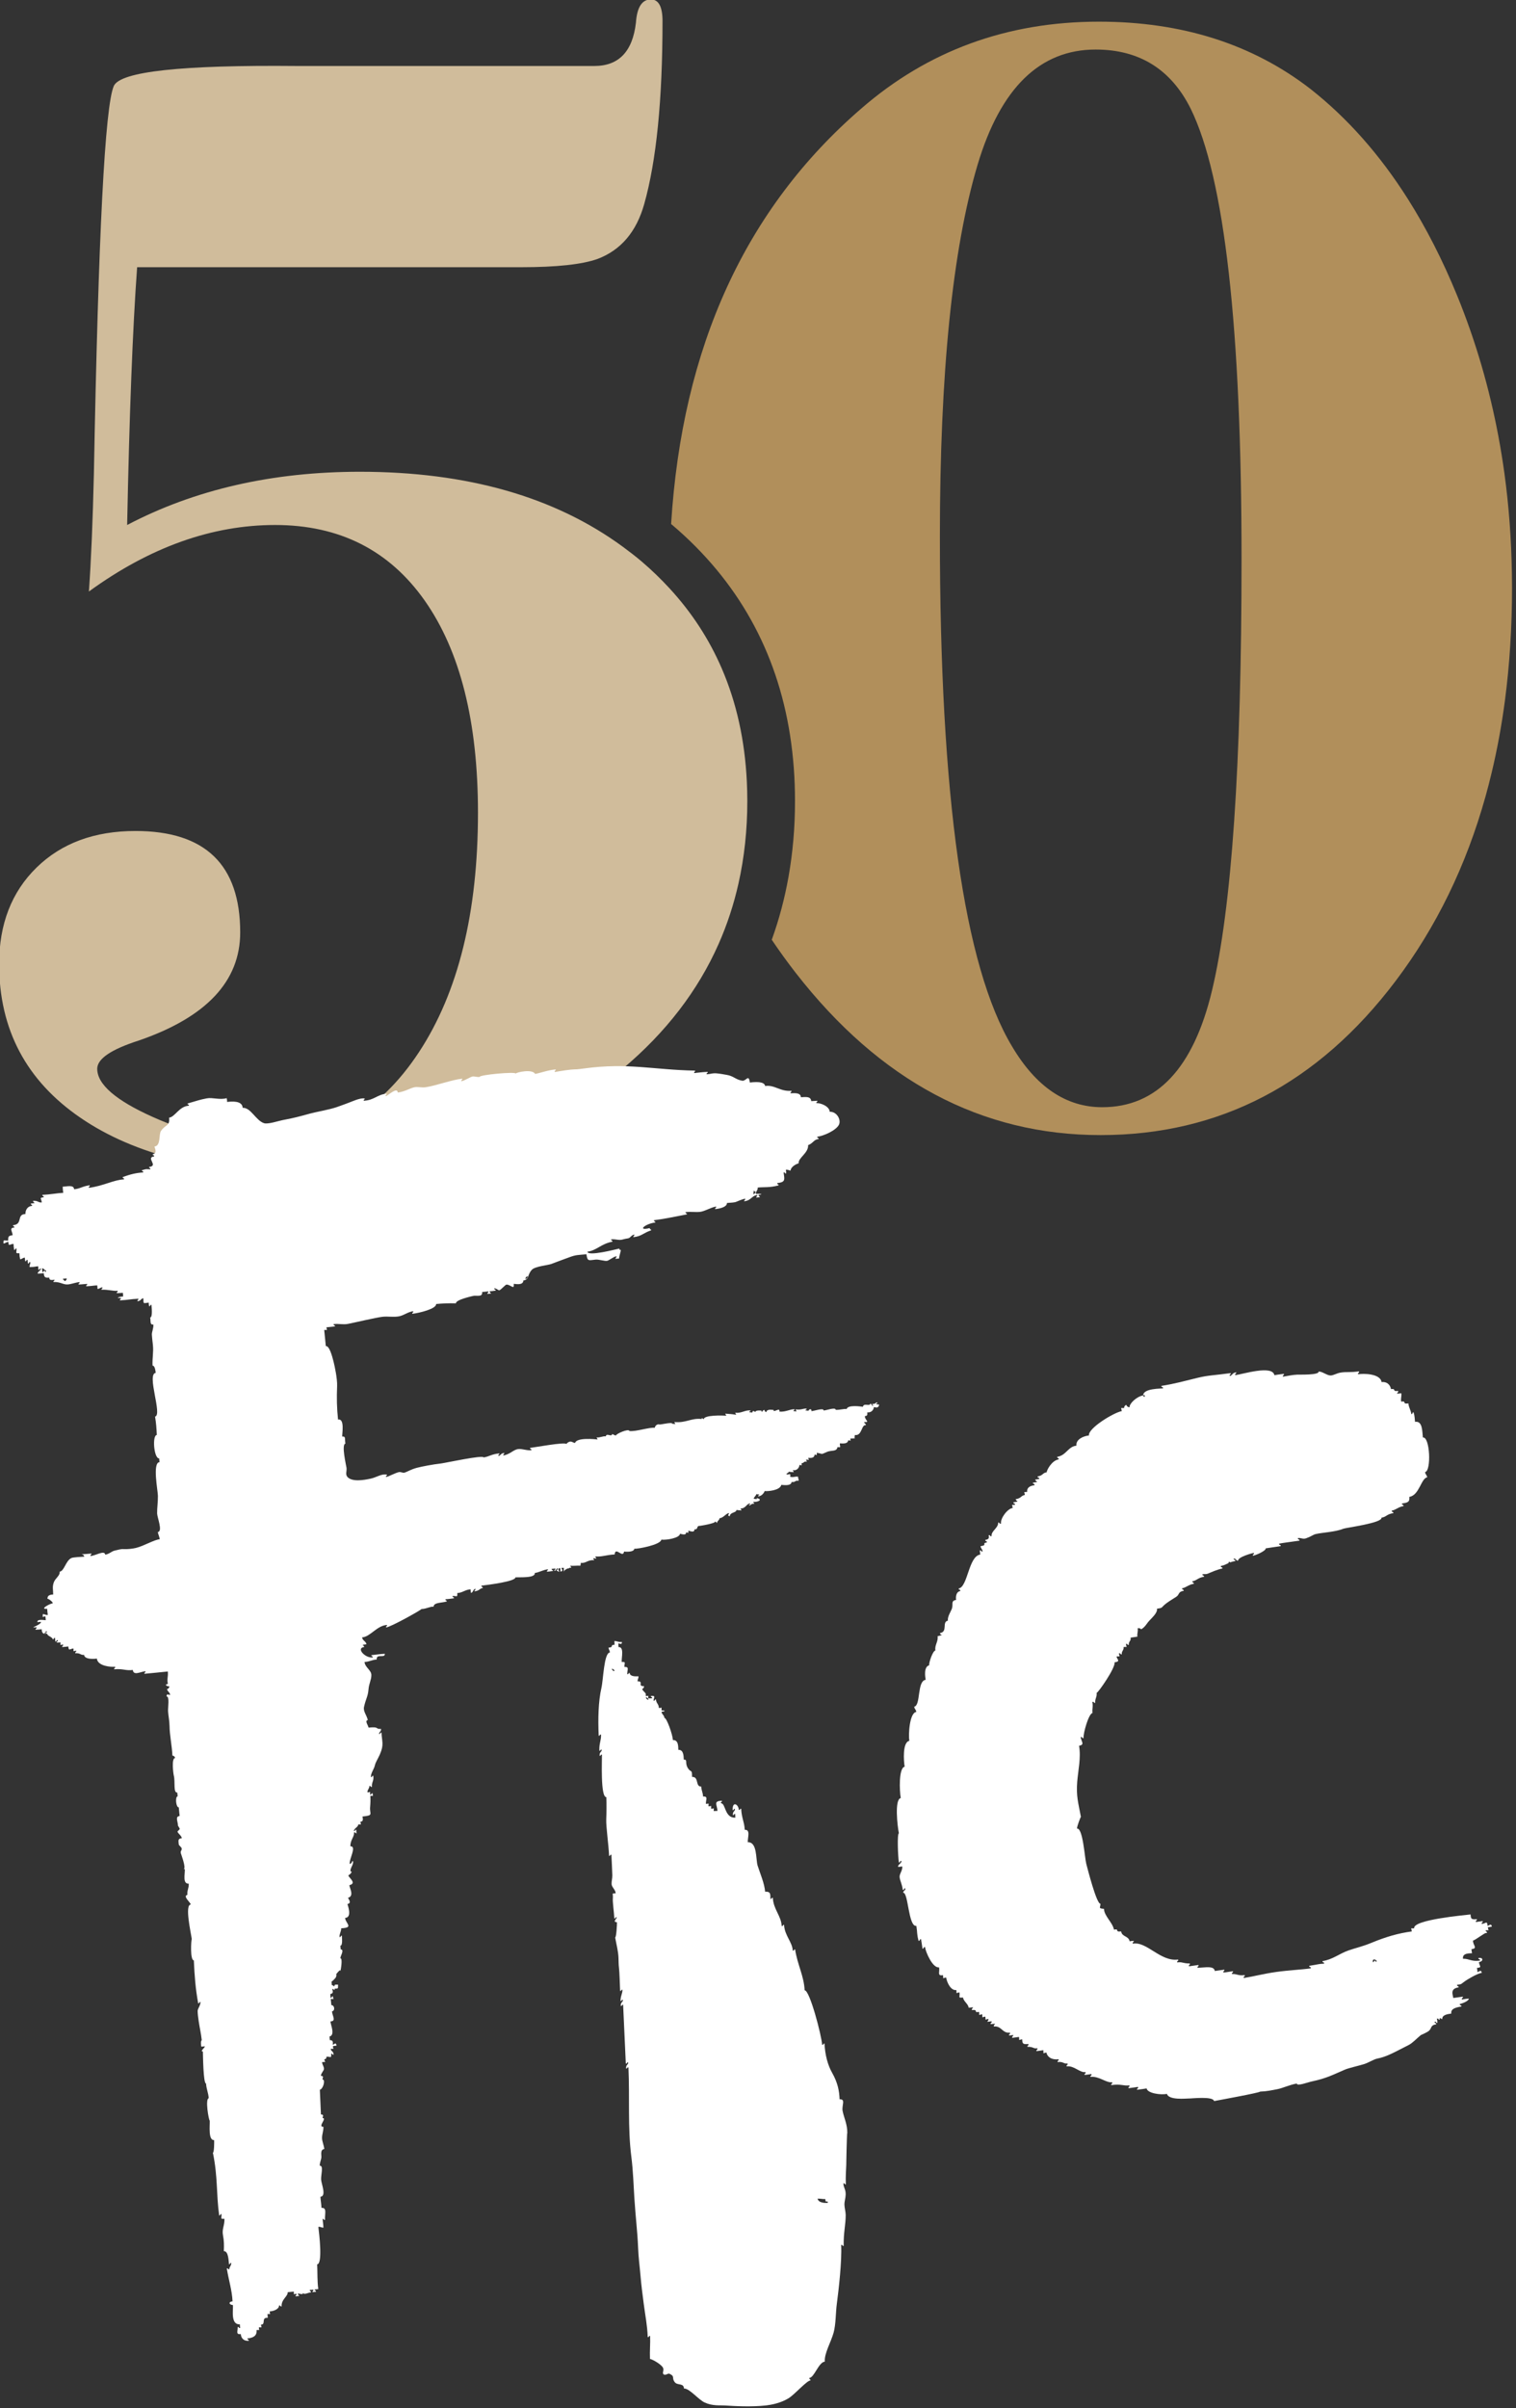 <?xml version="1.0" encoding="UTF-8" standalone="no"?>
<!DOCTYPE svg PUBLIC "-//W3C//DTD SVG 1.1//EN" "http://www.w3.org/Graphics/SVG/1.1/DTD/svg11.dtd">
<svg width="100%" height="100%" viewBox="0 0 403 640" version="1.1" xmlns="http://www.w3.org/2000/svg" xmlns:xlink="http://www.w3.org/1999/xlink" xml:space="preserve" xmlns:serif="http://www.serif.com/" style="fill-rule:evenodd;clip-rule:evenodd;stroke-linejoin:round;stroke-miterlimit:2;">
    <rect x="0" y="0" width="403" height="640" fill="#333333" stroke="none"/>
    <g transform="matrix(1,0,0,1,-21539.3,-10304.9)">
        <g transform="matrix(8.333,0,0,8.333,17212.5,7425)">
            <g transform="matrix(0.623,0,0,0.623,554.398,347.182)">
                <path d="M0,54.145C-1.847,54.145 -3.387,53.108 -4.617,51.03C-7.08,46.932 -8.311,38.231 -8.311,24.926C-8.311,16.561 -7.668,10.218 -6.38,5.895C-5.205,1.965 -3.19,0 -0.336,0C1.902,0 3.526,1.012 4.533,3.032C6.267,6.569 7.135,14.261 7.135,26.105C7.135,36.603 6.632,43.956 5.624,48.167C4.672,52.153 2.797,54.145 0,54.145M20.986,27.535C20.986,27.302 20.982,27.072 20.979,26.841C20.952,25.089 20.826,23.379 20.598,21.711C20.424,20.448 20.193,19.209 19.904,17.995C19.756,17.37 19.592,16.752 19.413,16.14C19.06,14.933 18.647,13.75 18.174,12.592C17.431,10.776 16.589,9.13 15.65,7.646C14.216,5.382 12.554,3.504 10.661,2.015C7.694,-0.279 4.084,-1.427 -0.168,-1.427C-4.869,-1.427 -8.927,0.057 -12.34,3.023C-18.268,8.141 -21.512,15.231 -22.074,24.292C-22.048,24.313 -22.022,24.332 -21.997,24.354C-21.164,25.062 -20.414,25.821 -19.746,26.626C-17.079,29.839 -15.73,33.811 -15.73,38.476C-15.73,39.819 -15.842,41.114 -16.064,42.36C-16.262,43.47 -16.547,44.542 -16.92,45.573C-16.533,46.147 -16.127,46.71 -15.698,47.262C-11.389,52.802 -6.185,55.572 -0.084,55.572C6.015,55.572 11.052,52.942 15.026,47.681C17.104,44.93 18.638,41.78 19.629,38.233C19.741,37.833 19.845,37.428 19.943,37.017C20.227,35.832 20.453,34.604 20.621,33.334C20.864,31.49 20.986,29.557 20.986,27.535" style="fill:rgb(177,143,91);fill-rule:nonzero;"/>
            </g>
        </g>
        <g transform="matrix(8.333,0,0,8.333,17212.5,7425)">
            <g transform="matrix(0.623,0,0,0.623,542.265,361.687)">
                <path d="M0,8.413C-0.65,6.904 -1.544,5.533 -2.681,4.299C-3.12,3.823 -3.591,3.365 -4.103,2.929C-4.413,2.666 -4.735,2.418 -5.063,2.177C-8.548,-0.383 -13.036,-1.668 -18.534,-1.668C-23.018,-1.668 -26.992,-0.759 -30.453,1.057C-30.34,-4.618 -30.17,-9.018 -29.942,-12.14L-10.276,-12.14C-8.46,-12.14 -7.155,-12.281 -6.359,-12.565C-5.167,-13.019 -4.373,-13.956 -3.975,-15.375C-3.352,-17.588 -3.039,-20.709 -3.039,-24.74C-3.039,-25.477 -3.238,-25.847 -3.635,-25.847C-4.09,-25.847 -4.345,-25.449 -4.401,-24.655C-4.571,-23.178 -5.282,-22.441 -6.53,-22.441L-21.769,-22.441C-27.673,-22.497 -30.793,-22.158 -31.134,-21.422C-31.589,-20.403 -31.929,-13.784 -32.156,-1.564C-32.213,0.87 -32.298,2.879 -32.411,4.462C-29.29,2.193 -26.111,1.057 -22.876,1.057C-19.585,1.057 -17.031,2.348 -15.214,4.93C-13.398,7.514 -12.489,11.132 -12.489,15.785C-12.489,20.893 -13.497,24.98 -15.511,28.045C-17.527,31.11 -20.209,32.642 -23.557,32.642C-25.374,32.642 -27.232,32.216 -29.133,31.365C-31.036,30.514 -31.985,29.692 -31.985,28.896C-31.985,28.385 -31.276,27.904 -29.857,27.449C-26.396,26.257 -24.664,24.413 -24.664,21.915C-24.664,18.453 -26.452,16.722 -30.027,16.722C-32.128,16.722 -33.816,17.347 -35.093,18.595C-36.37,19.844 -37.008,21.489 -37.008,23.532C-37.008,26.882 -35.618,29.507 -32.837,31.408C-30.057,33.308 -26.225,34.26 -21.343,34.26C-14.76,34.26 -9.339,32.472 -5.082,28.896C-2.866,27.035 -1.228,24.903 -0.166,22.504C0.27,21.518 0.609,20.487 0.851,19.41C1.151,18.073 1.303,16.666 1.303,15.189C1.303,14.849 1.294,14.515 1.278,14.184C1.176,12.077 0.749,10.153 0,8.413" style="fill:rgb(208,188,155);fill-rule:nonzero;"/>
            </g>
        </g>
        <g transform="matrix(8.333,0,0,8.333,17212.5,7425)">
            <g transform="matrix(0.623,0,0,0.623,563.122,393.572)">
                <path d="M0,23.431C-0.042,23.277 -0.064,23.438 -0.14,23.453C-0.208,23.165 0.19,23.405 0,23.431M5.952,21.629C5.915,21.437 5.797,21.587 5.732,21.593C5.698,21.3 5.656,21.472 5.432,21.493C5.415,21.356 5.496,21.476 5.481,21.348C5.256,21.376 5.272,21.374 5.133,21.395C5.111,21.252 5.196,21.38 5.18,21.248C4.837,21.292 4.882,21.163 4.859,21.007C4.595,21.042 1.887,21.275 1.972,21.717C1.743,21.739 1.828,21.666 1.849,21.877C1.145,21.973 0.53,22.152 -0.216,22.46C-0.676,22.65 -1.033,22.725 -1.381,22.846C-1.864,23.014 -2.198,23.315 -2.723,23.396C-2.707,23.528 -2.658,23.386 -2.635,23.526C-2.953,23.54 -2.908,23.563 -3.404,23.637C-3.386,23.771 -3.335,23.625 -3.318,23.766C-3.793,23.834 -4.476,23.864 -5.087,23.951C-5.759,24.047 -6.232,24.179 -6.755,24.262C-6.771,24.125 -6.683,24.238 -6.709,24.113C-7.053,24.159 -7.107,24.036 -7.358,24.059C-7.374,23.926 -7.293,24.039 -7.307,23.914C-7.574,23.948 -7.622,23.971 -7.799,23.979C-7.812,23.846 -7.734,23.96 -7.749,23.834C-8.042,23.872 -8.04,23.874 -8.238,23.902C-8.276,23.628 -8.691,23.721 -9.12,23.74C-9.139,23.605 -9.056,23.724 -9.072,23.594C-9.362,23.634 -9.364,23.635 -9.56,23.663C-9.584,23.524 -9.496,23.644 -9.513,23.518C-9.89,23.517 -9.898,23.422 -10.163,23.465C-10.176,23.327 -10.091,23.441 -10.116,23.315C-11.023,23.44 -11.719,22.371 -12.436,22.504C-12.473,22.398 -12.378,22.464 -12.389,22.359C-12.546,22.366 -12.454,22.363 -12.598,22.384C-12.651,22.095 -12.99,22.167 -13.033,21.877C-13.395,21.922 -13.089,21.721 -13.4,21.786C-13.47,21.416 -13.898,21.093 -13.914,20.72C-14.231,20.699 -14.086,20.652 -14.094,20.459C-14.294,20.468 -14.746,18.693 -14.819,18.414C-14.899,18.111 -14.99,16.575 -15.291,16.611C-15.307,16.52 -15.108,16.009 -15.094,16.007C-15.228,15.296 -15.341,14.946 -15.282,14.211C-15.234,13.618 -15.082,12.977 -15.188,12.375C-14.894,12.309 -15.053,12.196 -15.109,11.932C-14.965,11.908 -15.092,11.988 -14.958,11.982C-14.985,11.754 -14.699,10.727 -14.501,10.696C-14.526,10.454 -14.458,10.372 -14.51,10.128C-14.364,10.104 -14.497,10.184 -14.358,10.174C-14.391,9.986 -14.257,9.865 -14.289,9.666C-14.206,9.653 -13.311,8.373 -13.371,8.102C-13.042,8.051 -13.242,7.963 -13.27,7.801C-13.052,7.774 -13.115,7.857 -13.149,7.641C-13.01,7.617 -13.131,7.699 -12.999,7.693C-13.023,7.522 -12.882,7.486 -12.91,7.32C-12.69,7.293 -12.756,7.374 -12.789,7.161C-12.65,7.135 -12.771,7.215 -12.644,7.21C-12.653,7.007 -12.518,7.026 -12.55,6.838C-12.375,6.814 -12.477,6.829 -12.201,6.786C-12.224,6.608 -12.156,6.537 -12.189,6.357C-11.943,6.323 -12.106,6.512 -11.874,6.311C-11.773,6.223 -11.698,6.085 -11.603,5.983C-11.404,5.769 -11.171,5.56 -11.195,5.354C-10.856,5.309 -11.028,5.31 -10.702,5.067C-10.566,4.966 -10.336,4.827 -10.209,4.744C-10.034,4.629 -10.13,4.487 -9.825,4.438C-9.85,4.312 -9.892,4.446 -9.916,4.312C-9.716,4.28 -9.579,4.12 -9.306,4.078C-9.321,3.985 -9.384,4.042 -9.392,3.953C-9.144,3.911 -9.118,3.772 -8.787,3.719C-8.801,3.593 -8.85,3.729 -8.875,3.591C-8.694,3.568 -8.71,3.611 -8.557,3.546C-8.473,3.51 -8.079,3.333 -7.846,3.298C-7.858,3.168 -7.91,3.309 -7.933,3.17C-7.751,3.139 -7.661,3.074 -7.525,3.014C-7.529,3.001 -7.536,2.993 -7.533,2.97C-7.486,2.944 -7.464,2.956 -7.455,2.986C-7.384,2.959 -7.299,2.934 -7.184,2.916C-7.2,2.793 -7.245,2.922 -7.274,2.79C-7.152,2.768 -7.16,2.903 -7.047,2.898C-7.056,2.701 -6.289,2.503 -6.239,2.497C-6.213,2.633 -6.299,2.514 -6.287,2.644C-6.141,2.623 -5.602,2.388 -5.632,2.266C-5.425,2.232 -5.134,2.194 -4.861,2.152C-4.876,2.026 -4.923,2.159 -4.949,2.025C-4.655,1.971 -4.513,1.96 -3.898,1.871C-3.92,1.741 -3.966,1.884 -3.986,1.741C-3.798,1.718 -3.737,1.813 -3.56,1.75C-3.314,1.664 -3.203,1.568 -3.08,1.537C-2.749,1.455 -2.06,1.43 -1.658,1.262C-1.529,1.208 0.361,0.968 0.298,0.695C0.555,0.659 0.546,0.519 0.907,0.462C0.892,0.331 0.84,0.477 0.822,0.333C1.028,0.307 1.157,0.143 1.428,0.101C1.414,-0.026 1.366,0.108 1.34,-0.027C1.62,-0.073 1.756,-0.094 1.723,-0.369C2.238,-0.449 2.322,-1.321 2.64,-1.371C2.614,-1.508 2.551,-1.5 2.529,-1.638C2.859,-1.687 2.782,-3.469 2.417,-3.409C2.382,-3.696 2.412,-4.276 2.016,-4.21C1.988,-4.44 2.007,-4.471 1.94,-4.7C1.824,-4.679 1.946,-4.631 1.827,-4.602C1.798,-4.829 1.696,-4.931 1.675,-5.153C1.321,-5.106 1.611,-5.296 1.307,-5.245C1.277,-5.424 1.333,-5.496 1.315,-5.673C0.926,-5.624 1.166,-5.657 1.154,-5.794C0.809,-5.748 1.08,-5.926 0.785,-5.887C0.741,-6.132 0.551,-6.277 0.302,-6.247C0.239,-6.686 -0.64,-6.693 -0.9,-6.644C-0.919,-6.781 -0.834,-6.666 -0.852,-6.794C-1.311,-6.731 -1.473,-6.779 -1.774,-6.735C-2.014,-6.701 -2.156,-6.579 -2.322,-6.585C-2.508,-6.591 -2.747,-6.801 -2.92,-6.783C-2.892,-6.597 -3.896,-6.632 -4.009,-6.627C-4.301,-6.613 -4.438,-6.569 -4.746,-6.521C-4.772,-6.656 -4.686,-6.541 -4.698,-6.669C-4.974,-6.631 -5.041,-6.626 -5.186,-6.599C-5.287,-7.13 -6.786,-6.654 -7.191,-6.599C-7.215,-6.735 -7.131,-6.618 -7.143,-6.747C-7.359,-6.716 -7.336,-6.576 -7.473,-6.558C-7.491,-6.693 -7.409,-6.579 -7.423,-6.706C-8.246,-6.591 -8.553,-6.6 -9.104,-6.467C-9.768,-6.307 -10.27,-6.161 -10.973,-6.051C-10.959,-5.923 -10.909,-6.061 -10.885,-5.924C-10.98,-5.907 -11.903,-5.932 -11.904,-5.565C-11.83,-5.6 -11.807,-5.571 -11.835,-5.478C-11.837,-5.529 -11.881,-5.451 -11.904,-5.563C-12.235,-5.512 -12.619,-5.144 -12.602,-4.958C-12.671,-4.95 -12.751,-5.009 -12.766,-5.078C-12.831,-5.064 -12.892,-4.983 -12.878,-4.917C-13.109,-4.907 -13.024,-4.96 -13.002,-4.76C-13.416,-4.685 -14.741,-3.876 -14.681,-3.514C-14.986,-3.481 -15.361,-3.301 -15.323,-2.991C-15.761,-2.943 -15.836,-2.494 -16.31,-2.418C-16.295,-2.302 -16.226,-2.406 -16.228,-2.29C-16.599,-2.231 -16.856,-1.709 -16.844,-1.627C-17.062,-1.604 -17.02,-1.461 -17.314,-1.415C-17.289,-1.285 -17.241,-1.427 -17.225,-1.287C-17.294,-1.276 -17.362,-1.265 -17.431,-1.255C-17.415,-1.12 -17.157,-1.155 -17.554,-1.094C-17.526,-0.962 -17.488,-1.11 -17.464,-0.966C-17.712,-0.938 -17.871,-0.831 -17.846,-0.624C-18.077,-0.595 -17.976,-0.667 -17.967,-0.464C-18.169,-0.436 -18.134,-0.298 -18.434,-0.251C-18.41,-0.119 -18.175,-0.15 -18.552,-0.091C-18.536,0.038 -18.486,-0.104 -18.464,0.037C-18.686,0.063 -18.616,-0.016 -18.585,0.198C-18.856,0.232 -19.227,0.733 -19.184,1C-19.312,1.016 -19.215,0.954 -19.33,0.941C-19.317,1.236 -19.7,1.369 -19.666,1.641C-19.808,1.663 -19.68,1.579 -19.816,1.592C-19.793,1.731 -19.792,1.803 -19.993,1.834C-19.977,1.962 -19.928,1.824 -19.904,1.961C-20.22,2.016 -19.829,2.092 -20.232,2.155C-20.217,2.281 -20.142,2.292 -20.126,2.424C-20.267,2.441 -20.142,2.349 -20.273,2.378C-20.258,2.499 -20.258,2.466 -20.247,2.585C-20.847,2.659 -20.884,4.248 -21.353,4.32C-21.335,4.449 -21.287,4.31 -21.265,4.448C-21.51,4.491 -21.503,4.803 -21.484,4.905C-21.777,4.959 -21.615,5.124 -21.704,5.366C-21.751,5.493 -21.941,5.782 -21.902,5.967C-22.228,6.031 -21.891,6.538 -22.311,6.603C-22.293,6.758 -22.038,6.661 -22.433,6.765C-22.387,7.031 -22.594,7.224 -22.543,7.492C-22.685,7.516 -22.887,8.138 -22.862,8.251C-23.155,8.331 -23.066,8.866 -23.042,8.996C-23.493,9.052 -23.285,10.314 -23.63,10.372C-23.609,10.51 -23.546,10.499 -23.521,10.64C-23.871,10.682 -23.932,11.802 -23.88,12.122C-24.239,12.184 -24.167,13.177 -24.118,13.444C-24.43,13.503 -24.384,14.697 -24.317,15.048C-24.65,15.11 -24.485,16.514 -24.414,16.853C-24.507,16.866 -24.464,18.001 -24.415,18.347C-24.282,18.341 -24.428,18.283 -24.287,18.264C-24.26,18.393 -24.469,18.442 -24.455,18.572C-24.302,18.565 -24.386,18.567 -24.246,18.548C-24.207,18.739 -24.4,18.938 -24.376,19.104C-24.342,19.337 -24.266,19.401 -24.211,19.757C-24.079,19.738 -24.222,19.688 -24.085,19.67C-24.06,19.792 -24.204,19.784 -24.192,19.897C-23.929,19.871 -23.931,21.653 -23.52,21.593C-23.457,21.967 -23.508,21.974 -23.405,22.361C-23.283,22.345 -23.412,22.3 -23.28,22.272C-23.244,22.461 -23.25,22.479 -23.205,22.762C-23.084,22.746 -23.212,22.701 -23.078,22.672C-23.042,22.939 -22.681,23.77 -22.357,23.715C-22.31,23.952 -22.47,24.171 -22.155,24.115C-22.122,24.327 -22.214,24.275 -21.995,24.235C-21.954,24.497 -21.748,24.923 -21.472,24.876C-21.438,25.086 -21.534,25.038 -21.313,24.995C-21.268,25.23 -21.417,25.292 -21.132,25.258C-21.094,25.474 -20.872,25.572 -20.837,25.785C-20.444,25.732 -20.696,25.771 -20.678,25.905C-20.314,25.857 -20.62,26.063 -20.31,25.995C-20.273,26.211 -20.376,26.152 -20.147,26.118C-20.12,26.333 -20.203,26.269 -19.99,26.238C-19.946,26.443 -20.051,26.399 -19.828,26.356C-19.806,26.497 -20.052,26.53 -19.667,26.477C-19.646,26.62 -19.729,26.494 -19.716,26.624C-19.324,26.576 -19.569,26.608 -19.555,26.745C-19.152,26.693 -19.124,27.109 -18.724,27.058C-18.704,27.198 -18.792,27.075 -18.772,27.205C-18.378,27.154 -18.628,27.189 -18.613,27.326C-18.392,27.296 -18.398,27.297 -18.264,27.278C-18.228,27.487 -18.325,27.44 -18.104,27.396C-18.077,27.551 -18.13,27.683 -17.784,27.638C-17.757,27.774 -17.837,27.657 -17.831,27.783C-17.517,27.776 -17.529,27.895 -17.322,27.856C-17.3,27.997 -17.389,27.876 -17.368,28.005C-17.139,27.974 -17.164,27.981 -17.019,27.957C-16.991,28.17 -17.077,28.115 -16.861,28.076C-16.823,28.285 -16.61,28.465 -16.24,28.418C-16.212,28.552 -16.299,28.438 -16.287,28.565C-15.993,28.526 -15.975,28.67 -15.778,28.636C-15.756,28.776 -15.842,28.655 -15.825,28.785C-15.438,28.733 -15.146,29.127 -14.854,29.076C-14.835,29.218 -14.921,29.093 -14.903,29.224C-14.667,29.194 -14.703,29.203 -14.555,29.175C-14.531,29.319 -14.617,29.191 -14.602,29.325C-14.17,29.267 -13.787,29.649 -13.493,29.595C-13.467,29.736 -13.554,29.613 -13.54,29.745C-13.025,29.672 -12.931,29.796 -12.611,29.757C-12.585,29.891 -12.664,29.775 -12.658,29.903C-12.384,29.865 -12.314,29.86 -12.171,29.835C-12.142,29.969 -12.224,29.856 -12.218,29.983C-11.915,29.943 -11.936,29.948 -11.729,29.914C-11.689,30.161 -11.012,30.261 -10.689,30.193C-10.595,30.529 -9.693,30.426 -9.585,30.43C-9.423,30.434 -8.329,30.301 -8.275,30.561C-8.019,30.515 -5.91,30.128 -5.918,30.077C-5.54,30.06 -5.354,30.013 -5.04,29.954C-4.766,29.903 -4.404,29.726 -4.041,29.664C-4.023,29.814 -3.499,29.604 -3.248,29.551C-2.508,29.395 -2.182,29.211 -1.569,28.949C-1.399,28.876 -0.893,28.759 -0.606,28.673C-0.383,28.607 -0.091,28.421 0.068,28.39C0.581,28.29 0.965,28.057 1.684,27.695C1.89,27.591 2.078,27.376 2.324,27.174C2.298,27.195 2.629,27.046 2.721,26.97C2.891,26.832 2.782,26.68 3.102,26.63C3.087,26.496 3.034,26.642 3.016,26.501C3.142,26.487 3.046,26.548 3.16,26.56C3.16,26.383 3.159,26.496 3.135,26.341C3.276,26.323 3.153,26.398 3.279,26.393C3.271,26.225 3.332,26.367 3.41,26.363C3.4,26.141 3.691,26.11 3.872,26.082C3.842,25.855 4.042,25.776 4.395,25.719C4.368,25.592 4.323,25.731 4.306,25.591C4.401,25.579 4.764,25.448 4.772,25.317C4.584,25.326 4.59,25.337 4.415,25.364C4.397,25.227 4.479,25.342 4.464,25.215C4.193,25.253 4.117,25.262 3.974,25.284C3.953,25.11 3.792,24.811 4.251,24.738C4.233,24.606 4.183,24.75 4.164,24.611C4.454,24.567 4.322,24.595 4.6,24.405C4.679,24.35 5.189,24.032 5.435,23.996C5.397,23.801 5.285,23.95 5.214,23.96C5.206,23.802 5.206,23.891 5.184,23.748C5.47,23.707 5.318,23.682 5.285,23.446C5.531,23.418 5.515,23.179 5.257,23.243C5.284,23.368 5.328,23.229 5.346,23.369C4.899,23.437 4.783,23.263 4.473,23.277C4.42,22.963 4.855,23.005 4.935,22.993C4.916,22.906 4.914,22.878 4.905,22.785C5.254,22.744 4.973,22.586 4.985,22.344C5.092,22.332 5.643,21.899 5.646,21.966C5.794,21.924 5.634,21.903 5.624,21.822C5.844,21.795 5.775,21.878 5.743,21.663C5.885,21.641 5.812,21.661 5.952,21.629" style="fill:white;fill-rule:nonzero;"/>
            </g>
        </g>
        <g transform="matrix(8.333,0,0,8.333,17212.5,7425)">
            <g transform="matrix(0.623,0,0,0.623,545.319,404.584)">
                <path d="M0,17.882C0.155,17.875 0.228,17.91 0.395,17.902C0.406,18.165 0.52,17.918 0.527,18.093C0.418,18.11 0.048,18.114 0,17.882M-8.793,-7.782C-8.726,-7.785 -8.663,-7.727 -8.659,-7.66C-8.726,-7.66 -8.79,-7.716 -8.793,-7.782M-10.462,-9.122C-10.48,-9.232 -10.526,-9.127 -10.532,-9.244C-10.468,-9.247 -10.324,-9.128 -10.462,-9.122M1.282,13.399C1.223,13.11 1.457,12.779 1.127,12.794C1.108,12.354 1.032,11.946 0.74,11.431C0.521,11.044 0.379,10.514 0.354,9.942C0.244,9.947 0.348,10.002 0.232,10.007C0.212,9.569 -0.4,7.203 -0.664,7.215C-0.697,6.482 -1.032,5.908 -1.152,5.122C-1.258,5.127 -1.155,5.181 -1.271,5.186C-1.291,4.744 -1.692,4.412 -1.717,3.865C-1.832,3.87 -1.719,3.922 -1.839,3.927C-1.862,3.402 -2.266,3.071 -2.292,2.478C-2.413,2.483 -2.29,2.532 -2.415,2.537C-2.425,2.315 -2.38,2.152 -2.69,2.166C-2.707,1.773 -2.966,1.175 -3.071,0.833C-3.172,0.5 -3.08,-0.387 -3.575,-0.365C-3.586,-0.611 -3.422,-1.016 -3.731,-1.002C-3.749,-1.401 -3.891,-1.599 -3.913,-2.08C-4.026,-2.075 -3.916,-2.024 -4.034,-2.019C-4.047,-2.31 -4.371,-2.494 -4.349,-2.005C-4.245,-2.015 -4.349,-2.066 -4.232,-2.071C-4.225,-1.927 -4.349,-1.976 -4.339,-1.75C-4.234,-1.754 -4.336,-1.81 -4.221,-1.815C-4.216,-1.705 -4.217,-1.73 -4.213,-1.623C-4.771,-1.598 -4.702,-2.372 -4.95,-2.361C-4.955,-2.49 -4.894,-2.368 -4.9,-2.491C-5.361,-2.471 -5.141,-2.283 -5.127,-1.969C-5.236,-1.964 -5.212,-1.966 -5.322,-1.962C-5.321,-2.162 -5.265,-2.081 -5.453,-2.082C-5.462,-2.277 -5.394,-2.212 -5.586,-2.203C-5.594,-2.394 -5.528,-2.337 -5.718,-2.329C-5.728,-2.55 -5.59,-2.719 -5.865,-2.707C-5.874,-2.915 -5.95,-3.009 -5.959,-3.216C-6.274,-3.202 -6.06,-3.726 -6.428,-3.709C-6.426,-4.128 -6.483,-3.911 -6.638,-4.152C-6.817,-4.432 -6.632,-4.603 -6.852,-4.593C-6.862,-4.82 -6.872,-5.106 -7.13,-5.094C-7.138,-5.266 -7.122,-5.607 -7.409,-5.595C-7.421,-5.865 -7.725,-6.738 -7.845,-6.732C-7.852,-6.876 -7.983,-6.906 -7.989,-7.047C-7.787,-7.056 -7.779,-7.124 -7.991,-7.114C-8,-7.303 -7.933,-7.245 -8.127,-7.236C-8.137,-7.458 -8.25,-7.444 -8.281,-7.679C-8.39,-7.661 -8.283,-7.615 -8.401,-7.609C-8.407,-7.745 -8.249,-7.883 -8.538,-7.854C-8.528,-7.744 -8.478,-7.855 -8.472,-7.736C-8.569,-7.731 -8.573,-7.726 -8.662,-7.728C-8.714,-7.898 -8.573,-7.858 -8.797,-7.848C-8.805,-8.016 -8.77,-7.946 -8.91,-8.098C-9.075,-8.278 -8.882,-8.167 -8.89,-8.357C-9.248,-8.341 -8.879,-8.615 -9.216,-8.6C-9.221,-8.723 -9.167,-8.735 -9.172,-8.859C-9.335,-8.852 -9.606,-8.843 -9.627,-9.035C-9.732,-9.013 -9.635,-8.97 -9.747,-8.965C-9.757,-9.192 -9.62,-9.351 -9.893,-9.339C-9.903,-9.549 -9.785,-9.603 -10.031,-9.592C-10.043,-9.849 -9.896,-10.369 -10.195,-10.356C-10.2,-10.466 -10.198,-10.437 -10.203,-10.545C-10.141,-10.548 -10.014,-10.442 -10.022,-10.617C-10.265,-10.606 -10.243,-10.669 -10.405,-10.662C-10.397,-10.569 -10.401,-10.573 -10.397,-10.475C-10.667,-10.462 -10.405,-10.342 -10.704,-10.329C-10.699,-10.21 -10.641,-10.201 -10.636,-10.078C-10.941,-10.064 -10.971,-8.692 -11.07,-8.263C-11.231,-7.559 -11.247,-6.668 -11.209,-5.816C-11.099,-5.821 -11.21,-5.874 -11.089,-5.879C-11.075,-5.566 -11.193,-5.446 -11.175,-5.047C-11.067,-5.052 -11.172,-5.103 -11.055,-5.109C-11.049,-4.964 -11.174,-5.015 -11.163,-4.788C-11.055,-4.793 -11.162,-4.847 -11.043,-4.852C-11.034,-4.639 -11.129,-2.66 -10.819,-2.674C-10.803,-2.328 -10.809,-1.895 -10.823,-1.524C-10.836,-1.161 -10.703,-0.257 -10.677,0.334C-10.566,0.334 -10.68,0.276 -10.559,0.271C-10.545,0.588 -10.519,1.004 -10.511,1.329C-10.507,1.481 -10.556,1.631 -10.548,1.78C-10.539,1.942 -10.348,2.063 -10.34,2.25C-10.577,2.261 -10.46,2.231 -10.485,2.519C-10.501,2.693 -10.422,3.232 -10.409,3.537C-10.291,3.531 -10.408,3.478 -10.285,3.473C-10.281,3.559 -10.521,3.716 -10.274,3.73C-10.269,3.833 -10.304,4.502 -10.366,4.51C-10.297,4.901 -10.212,5.181 -10.195,5.554C-10.187,5.732 -10.193,5.884 -10.17,6.067C-10.141,6.304 -10.129,6.868 -10.112,7.249C-10.002,7.244 -10.113,7.192 -9.993,7.186C-9.984,7.375 -10.101,7.524 -10.09,7.764C-9.978,7.758 -10.091,7.706 -9.97,7.701C-9.964,7.843 -10.089,7.796 -10.079,8.018C-9.966,8.013 -10.079,7.961 -9.958,7.956C-9.898,9.288 -9.88,9.661 -9.821,10.967C-9.705,10.962 -9.819,10.909 -9.698,10.904C-9.692,11.046 -9.816,10.998 -9.806,11.221C-9.697,11.216 -9.804,11.165 -9.686,11.16C-9.616,12.73 -9.727,14.242 -9.539,15.723C-9.443,16.48 -9.426,17.182 -9.384,17.834C-9.318,18.852 -9.225,19.572 -9.192,20.373C-9.168,20.955 -9.116,21.273 -9.069,21.819C-9.022,22.373 -8.972,22.715 -8.903,23.264C-8.816,23.942 -8.727,24.306 -8.698,24.971C-8.582,24.966 -8.701,24.914 -8.576,24.908C-8.56,25.267 -8.6,25.7 -8.583,26.089C-8.506,26.086 -8.046,26.328 -7.924,26.523C-7.85,26.641 -7.953,26.787 -7.906,26.85C-7.813,26.977 -7.668,26.807 -7.59,26.843C-7.273,26.988 -7.497,27.052 -7.306,27.285C-7.169,27.45 -6.855,27.309 -6.842,27.601C-6.559,27.589 -6.11,28.167 -5.781,28.318C-5.376,28.503 -5.006,28.452 -4.746,28.469C-4.209,28.503 -3.385,28.551 -2.627,28.465C-2.389,28.438 -1.885,28.35 -1.477,28.093C-1.168,27.899 -0.553,27.194 -0.364,27.186C-0.37,27.061 -0.426,27.189 -0.425,27.059C-0.172,27.048 0.056,26.245 0.37,26.224C0.332,25.818 0.687,25.219 0.818,24.747C0.938,24.317 0.925,23.722 0.981,23.295C1.085,22.5 1.246,21.092 1.208,20.249C1.329,20.243 1.22,20.306 1.335,20.301C1.324,19.609 1.44,19.213 1.439,18.717C1.438,18.557 1.376,18.336 1.374,18.191C1.371,18.011 1.433,17.863 1.438,17.668C1.445,17.399 1.331,17.341 1.32,17.097C1.443,17.092 1.331,17.155 1.447,17.149C1.429,16.739 1.455,16.529 1.469,16.126C1.466,16.202 1.495,14.514 1.52,14.509C1.525,14.074 1.353,13.75 1.282,13.399" style="fill:white;fill-rule:nonzero;"/>
            </g>
        </g>
        <g transform="matrix(8.333,0,0,8.333,17212.5,7425)">
            <g transform="matrix(0.623,0,0,0.623,521.294,413.305)">
                <path d="M0,-43.093C-0.02,-43.197 -0.061,-43.095 -0.078,-43.21C0.022,-43.22 0.021,-43.221 0.114,-43.226C0.117,-43.159 0.065,-43.096 0,-43.093M-1.015,-43.621C-1.118,-43.616 -1.012,-43.563 -1.129,-43.551C-1.141,-43.665 -1.136,-43.628 -1.149,-43.74C-1.04,-43.755 -1.049,-43.637 -0.945,-43.632C-0.936,-43.544 -0.995,-43.538 -1.015,-43.621M23.719,-43.335C23.722,-43.267 23.671,-43.204 23.603,-43.197C23.596,-43.263 23.651,-43.332 23.719,-43.335M35.333,-47.675C35.467,-47.681 35.333,-47.545 35.278,-47.538C35.272,-47.586 35.299,-47.825 35.333,-47.675M41.622,-36.879C41.508,-36.886 41.555,-36.784 41.365,-36.803C41.361,-36.729 41.413,-36.776 41.4,-36.698C41.322,-36.711 41.339,-36.807 41.267,-36.814C41.225,-36.658 40.92,-36.872 40.884,-36.654C40.764,-36.674 40.111,-36.765 40.05,-36.541C39.922,-36.563 39.667,-36.482 39.487,-36.501C39.486,-36.657 38.977,-36.455 38.867,-36.467C38.893,-36.623 38.331,-36.424 38.247,-36.433C38.269,-36.561 38.136,-36.558 38.094,-36.451C38.025,-36.463 38.017,-36.458 37.945,-36.47C37.957,-36.575 38.002,-36.452 38.002,-36.562C37.795,-36.577 37.775,-36.486 37.443,-36.52C37.436,-36.448 37.488,-36.493 37.476,-36.417C37.405,-36.429 37.402,-36.423 37.327,-36.436C37.336,-36.542 37.38,-36.419 37.385,-36.528C37.157,-36.544 36.941,-36.38 36.605,-36.409C36.663,-36.663 36.281,-36.316 36.31,-36.491C36.309,-36.49 36.309,-36.491 36.31,-36.494C36.209,-36.497 35.965,-36.551 35.937,-36.382C35.886,-36.388 35.844,-36.445 35.844,-36.493C35.796,-36.495 35.747,-36.46 35.734,-36.404C35.668,-36.415 35.683,-36.415 35.69,-36.461C35.656,-36.461 35.393,-36.493 35.376,-36.393C35.318,-36.403 35.256,-36.512 35.217,-36.36C35.146,-36.372 35.141,-36.366 35.067,-36.379C35.078,-36.483 35.124,-36.361 35.124,-36.471C34.845,-36.493 34.671,-36.317 34.349,-36.35C34.343,-36.273 34.397,-36.328 34.384,-36.247C34.132,-36.289 34.15,-36.277 33.842,-36.303C33.842,-36.301 33.842,-36.301 33.841,-36.301C33.831,-36.213 33.886,-36.296 33.881,-36.2C33.669,-36.215 32.754,-36.237 32.732,-36.02C32.681,-36.024 32.634,-36.142 32.632,-36.03C32.083,-36.09 31.839,-35.818 31.233,-35.875C31.228,-35.803 31.276,-35.849 31.272,-35.771C31.206,-35.778 31.189,-35.781 31.119,-35.787C31.131,-35.898 30.446,-35.708 30.446,-35.757C30.305,-35.769 30.233,-35.646 30.226,-35.58C29.921,-35.611 29.28,-35.378 28.93,-35.415C28.89,-35.557 28.245,-35.273 28.236,-35.185C28.145,-35.194 28.122,-35.244 28.044,-35.257C28.005,-35.085 27.759,-35.337 27.716,-35.141C27.561,-35.166 27.436,-35.069 27.254,-35.086C27.246,-35.012 27.298,-35.062 27.292,-34.983C27.2,-34.991 26.222,-35.102 26.142,-34.802C26.002,-34.818 25.94,-34.961 25.736,-34.797C25.724,-34.787 25.718,-34.764 25.708,-34.749C25.599,-34.864 24.109,-34.578 23.838,-34.553C23.85,-34.441 23.897,-34.553 23.913,-34.434C23.664,-34.404 23.454,-34.514 23.236,-34.491C22.99,-34.464 22.83,-34.228 22.472,-34.161C22.458,-34.283 22.523,-34.181 22.518,-34.294C22.326,-34.274 22.344,-34.154 22.22,-34.138C22.203,-34.263 22.272,-34.153 22.267,-34.269C21.85,-34.228 21.776,-34.114 21.461,-34.062C21.455,-34.206 19.442,-33.768 19.267,-33.751C18.891,-33.713 18.267,-33.591 18.046,-33.532C17.728,-33.448 17.553,-33.323 17.397,-33.28C17.336,-33.264 17.223,-33.322 17.147,-33.314C16.98,-33.296 16.592,-33.074 16.465,-33.06C16.453,-33.174 16.517,-33.084 16.513,-33.18C16.251,-33.243 15.986,-33.047 15.698,-32.982C15.285,-32.889 14.73,-32.81 14.493,-33.058C14.367,-33.191 14.464,-33.365 14.441,-33.53C14.424,-33.657 14.169,-34.73 14.385,-34.771C14.339,-35 14.422,-35.154 14.221,-35.131C14.208,-35.271 14.363,-36.069 14.007,-36C13.944,-36.613 13.935,-37.094 13.96,-37.726C13.973,-38.077 13.846,-38.698 13.774,-38.982C13.701,-39.267 13.559,-39.788 13.381,-39.762C13.347,-40.089 13.327,-40.347 13.299,-40.587C13.487,-40.605 13.441,-40.528 13.411,-40.723C13.595,-40.743 13.484,-40.731 13.853,-40.771C13.839,-40.879 13.797,-40.771 13.777,-40.888C14.059,-40.919 14.256,-40.851 14.509,-40.898C14.797,-40.952 15.95,-41.225 16.29,-41.264C16.553,-41.294 16.844,-41.234 17.123,-41.285C17.382,-41.332 17.574,-41.51 17.855,-41.549C17.868,-41.426 17.803,-41.531 17.808,-41.416C18.161,-41.453 19.054,-41.672 19.029,-41.916C19.342,-41.946 19.661,-41.961 20.042,-41.951C20.034,-42.136 20.843,-42.308 20.897,-42.325C21.08,-42.383 21.419,-42.236 21.387,-42.531C21.534,-42.548 21.559,-42.545 21.704,-42.564C21.717,-42.447 21.652,-42.543 21.657,-42.433C21.988,-42.465 21.778,-42.444 21.767,-42.568C21.95,-42.576 21.803,-42.571 22.079,-42.603C22.068,-42.708 22.024,-42.604 22.004,-42.718C22.121,-42.734 22.213,-42.596 22.276,-42.622C22.358,-42.656 22.577,-42.905 22.628,-42.909C22.834,-42.926 23.046,-42.606 23.003,-42.947C23.079,-42.955 23.486,-42.847 23.498,-43.122C23.803,-43.158 23.687,-43.416 23.94,-43.677C24.104,-43.846 24.761,-43.902 24.929,-43.967C25.266,-44.097 25.5,-44.18 25.851,-44.31C26.198,-44.439 26.278,-44.422 26.727,-44.463C26.778,-44.085 26.836,-44.154 27.202,-44.19C27.366,-44.206 27.681,-44.1 27.786,-44.127C27.902,-44.156 28.118,-44.345 28.265,-44.361C28.28,-44.239 28.213,-44.345 28.219,-44.23C28.279,-44.236 28.34,-44.243 28.4,-44.248C28.395,-44.371 28.493,-44.592 28.484,-44.692C28.427,-44.676 28.403,-44.697 28.413,-44.757C28.285,-44.73 26.809,-44.339 26.775,-44.594C27.271,-44.665 27.463,-44.995 28.059,-45.109C28.054,-45.218 28.004,-45.103 27.988,-45.224C28.235,-45.259 28.371,-45.155 28.597,-45.223C28.696,-45.253 28.777,-45.262 28.874,-45.282C28.97,-45.301 29.034,-45.448 29.175,-45.472C29.188,-45.35 29.124,-45.453 29.129,-45.339C29.566,-45.385 29.608,-45.544 30.039,-45.689C30.034,-45.795 29.981,-45.684 29.969,-45.804C29.294,-45.643 29.735,-46.029 30.253,-46.089C30.248,-46.2 30.198,-46.085 30.184,-46.206C30.638,-46.259 31.312,-46.397 31.873,-46.506C31.86,-46.611 31.818,-46.506 31.797,-46.621C32.072,-46.653 32.289,-46.611 32.533,-46.633C32.771,-46.654 33.105,-46.867 33.366,-46.906C33.378,-46.784 33.304,-46.885 33.319,-46.774C33.649,-46.808 33.937,-46.917 33.918,-47.086C34.094,-47.109 34.169,-47.097 34.331,-47.128C34.425,-47.146 34.677,-47.284 34.854,-47.308C34.871,-47.187 34.801,-47.289 34.806,-47.176C35.161,-47.212 35.194,-47.467 35.473,-47.496C35.484,-47.37 35.421,-47.483 35.426,-47.365C35.765,-47.399 35.548,-47.378 35.535,-47.501C35.86,-47.546 35.576,-47.573 35.404,-47.549C35.385,-47.696 35.517,-47.732 35.496,-47.879C35.816,-47.913 36.106,-47.865 36.564,-47.99C36.559,-48.101 36.509,-47.985 36.494,-48.107C36.92,-48.153 36.878,-48.27 36.821,-48.647C36.936,-48.663 36.846,-48.607 36.947,-48.592C36.962,-48.759 36.957,-48.637 36.935,-48.787C37.068,-48.803 37.037,-48.769 37.179,-48.747C37.192,-48.933 37.44,-49.076 37.595,-49.12C37.556,-49.396 38.098,-49.636 38.079,-50.05C38.335,-50.143 38.358,-50.334 38.619,-50.365C38.599,-50.472 38.558,-50.362 38.543,-50.481C38.855,-50.512 39.523,-50.805 39.66,-51.103C39.774,-51.351 39.547,-51.774 39.184,-51.758C39.172,-52.026 38.744,-52.212 38.501,-52.201C38.496,-52.308 38.562,-52.226 38.549,-52.321C38.358,-52.313 38.351,-52.307 38.236,-52.302C38.224,-52.565 37.923,-52.512 37.707,-52.502C37.697,-52.727 37.442,-52.717 37.176,-52.705C37.171,-52.817 37.241,-52.727 37.224,-52.832C36.649,-52.78 36.362,-53.151 35.876,-53.076C35.846,-53.318 35.376,-53.291 35.095,-53.254C35.031,-53.719 34.907,-53.314 34.702,-53.348C34.356,-53.407 34.268,-53.588 33.908,-53.647C33.788,-53.667 33.569,-53.71 33.393,-53.724C33.18,-53.742 33.135,-53.699 32.886,-53.674C32.873,-53.8 32.939,-53.688 32.934,-53.8C32.556,-53.783 32.52,-53.764 32.243,-53.739C32.238,-53.859 32.295,-53.757 32.29,-53.864C30.158,-53.904 28.849,-54.28 26.618,-53.976C26.459,-53.954 26.269,-53.928 26.107,-53.927C25.918,-53.926 25.465,-53.856 25.104,-53.793C25.086,-53.918 25.156,-53.81 25.151,-53.926C24.718,-53.883 24.356,-53.739 24.099,-53.695C23.961,-53.962 23.15,-53.783 23.104,-53.713C23.099,-53.822 21.233,-53.649 21.26,-53.543C21.122,-53.523 21.017,-53.576 20.903,-53.565C20.799,-53.554 20.48,-53.342 20.32,-53.321C20.307,-53.438 20.381,-53.343 20.368,-53.452C19.857,-53.402 19.019,-53.093 18.503,-53.015C18.297,-52.984 18.09,-53.045 17.924,-53.014C17.698,-52.971 17.43,-52.786 17.065,-52.743C17.051,-53.059 16.541,-52.565 16.447,-52.556C16.431,-52.678 16.5,-52.572 16.494,-52.685C16.016,-52.642 15.854,-52.346 15.323,-52.322C15.312,-52.432 15.376,-52.342 15.372,-52.438C15.142,-52.485 14.725,-52.28 14.506,-52.202C14.332,-52.141 14.195,-52.081 13.926,-51.991C13.554,-51.865 12.884,-51.75 12.586,-51.669C12.05,-51.522 11.736,-51.434 11.16,-51.329C10.967,-51.294 10.422,-51.106 10.216,-51.174C9.794,-51.314 9.543,-51.98 9.123,-51.961C9.106,-52.344 8.542,-52.286 8.328,-52.261C8.322,-52.398 8.325,-52.324 8.306,-52.454C7.94,-52.354 7.585,-52.501 7.29,-52.445C6.926,-52.377 6.811,-52.329 6.301,-52.181C6.316,-52.075 6.365,-52.193 6.37,-52.068C5.877,-52.046 5.66,-51.49 5.355,-51.455C5.402,-51.012 5.189,-51.132 4.941,-50.777C4.819,-50.602 4.944,-50.016 4.61,-49.98C4.618,-49.891 4.772,-49.633 4.518,-49.586C4.537,-49.469 4.578,-49.597 4.594,-49.471C4.134,-49.419 4.84,-48.989 4.33,-48.932C4.343,-48.818 4.393,-48.94 4.399,-48.815C4.196,-48.805 4.254,-48.858 3.965,-48.765C3.977,-48.657 4.028,-48.772 4.033,-48.651C3.699,-48.636 3.367,-48.56 2.977,-48.411C2.997,-48.305 3.044,-48.42 3.05,-48.297C2.511,-48.273 2.02,-47.966 1.247,-47.864C1.233,-47.986 1.307,-47.882 1.294,-47.995C0.954,-47.96 0.77,-47.805 0.49,-47.793C0.479,-48.032 0.132,-47.932 -0.093,-47.922C-0.086,-47.767 -0.082,-47.761 -0.063,-47.609C-0.376,-47.594 -0.73,-47.521 -1.136,-47.503C-1.117,-47.384 -1.074,-47.504 -1.06,-47.381C-1.315,-47.355 -1.184,-47.325 -1.162,-47.117C-1.338,-47.095 -1.359,-47.222 -1.616,-47.197C-1.594,-47.075 -1.382,-47.096 -1.728,-47.058C-1.712,-46.949 -1.663,-47.06 -1.658,-46.941C-1.884,-46.931 -2.009,-46.731 -1.999,-46.525C-2.476,-46.503 -2.11,-46 -2.636,-45.95C-2.624,-45.836 -2.572,-45.952 -2.567,-45.83C-2.852,-45.818 -2.665,-45.639 -2.656,-45.439C-2.864,-45.415 -2.892,-45.369 -2.883,-45.163C-3.104,-45.153 -3.134,-45.252 -3.123,-45.014C-2.997,-45.03 -2.998,-45.09 -2.874,-45.096C-2.862,-44.834 -2.809,-44.986 -2.61,-44.995C-2.603,-44.838 -2.601,-44.84 -2.574,-44.682C-2.469,-44.709 -2.577,-44.744 -2.459,-44.761C-2.437,-44.54 -2.555,-44.505 -2.307,-44.516C-2.3,-44.356 -2.304,-44.367 -2.27,-44.205C-2.152,-44.226 -2.154,-44.28 -2.03,-44.291C-2.024,-44.163 -2.022,-44.222 -2.009,-44.103C-1.889,-44.122 -2.019,-44.163 -1.892,-44.179C-1.881,-44.084 -1.88,-44.08 -1.875,-43.989C-1.757,-44.009 -1.873,-44.052 -1.752,-44.065C-1.74,-43.936 -1.794,-43.931 -1.789,-43.809C-1.504,-43.811 -1.539,-43.832 -1.348,-43.849C-1.342,-43.715 -1.344,-43.785 -1.327,-43.658C-1.223,-43.686 -1.327,-43.724 -1.21,-43.736C-1.199,-43.615 -1.385,-43.583 -1.372,-43.472C-1.174,-43.481 -1.179,-43.486 -1.059,-43.492C-1.049,-43.282 -0.982,-43.247 -0.779,-43.269C-0.786,-43.083 -0.568,-43.161 -0.516,-43.163C-0.511,-43.056 -0.577,-43.138 -0.563,-43.042C-0.199,-43.058 -0.07,-42.896 0.177,-42.919C0.368,-42.937 0.549,-43.016 0.77,-43.04C0.784,-42.922 0.708,-43.017 0.721,-42.915C0.985,-42.926 0.98,-42.939 1.161,-42.947C1.166,-42.831 1.102,-42.93 1.114,-42.824C1.436,-42.839 1.455,-42.861 1.677,-42.871C1.682,-42.759 1.691,-42.789 1.695,-42.687C1.819,-42.7 1.819,-42.765 1.942,-42.77C1.948,-42.652 1.891,-42.754 1.896,-42.648C2.245,-42.663 2.468,-42.572 2.725,-42.595C2.73,-42.482 2.666,-42.57 2.677,-42.471C2.869,-42.479 2.874,-42.485 2.99,-42.49C2.995,-42.377 3,-42.409 3.005,-42.304C2.824,-42.295 2.566,-42.212 2.888,-42.226C2.893,-42.111 2.831,-42.207 2.841,-42.104C3.272,-42.124 3.371,-42.169 3.784,-42.187C3.789,-42.067 3.725,-42.176 3.738,-42.058C3.928,-42.076 3.916,-42.206 4.037,-42.211C4.051,-41.895 4.018,-41.959 4.314,-41.988C4.32,-41.844 4.312,-41.936 4.337,-41.796C4.439,-41.827 4.336,-41.861 4.452,-41.876C4.461,-41.781 4.524,-41.235 4.389,-41.229C4.425,-41.001 4.365,-40.855 4.552,-40.864C4.561,-40.654 4.467,-40.492 4.475,-40.348C4.487,-40.135 4.509,-40 4.528,-39.811C4.565,-39.442 4.491,-39.154 4.509,-38.762C4.637,-38.768 4.662,-38.461 4.671,-38.393C4.192,-38.33 5.027,-36.231 4.638,-36.153C4.694,-35.819 4.713,-35.532 4.727,-35.211C4.483,-35.2 4.576,-33.999 4.85,-34.011C4.855,-33.889 4.857,-33.94 4.867,-33.822C4.493,-33.806 4.781,-32.363 4.784,-32.092C4.787,-31.77 4.739,-31.486 4.743,-31.196C4.746,-30.994 5.046,-30.272 4.778,-30.243C4.79,-30.142 4.863,-30.006 4.876,-29.872C4.61,-29.861 4.055,-29.523 3.652,-29.428C3.473,-29.386 3.207,-29.358 3.045,-29.369C2.861,-29.381 2.755,-29.33 2.573,-29.294C2.421,-29.264 2.283,-29.11 2.086,-29.085C2.054,-29.338 1.581,-29.026 1.329,-29.015C1.323,-29.138 1.388,-29.026 1.376,-29.143C0.549,-29.06 1.002,-29.182 1.011,-28.982C0.866,-28.975 0.434,-28.953 0.352,-28.912C0.058,-28.767 -0.011,-28.243 -0.245,-28.216C-0.223,-28.009 -0.466,-27.881 -0.543,-27.678C-0.636,-27.435 -0.577,-27.279 -0.579,-27.045C-0.654,-27.038 -0.88,-27.046 -0.871,-26.825C-0.815,-26.834 -0.608,-26.678 -0.597,-26.599C-0.796,-26.56 -1.295,-26.274 -0.888,-26.315C-0.873,-26.163 -0.875,-26.145 -0.854,-25.999C-0.981,-25.985 -0.992,-26.043 -1.11,-26.038C-1.111,-25.838 -1.16,-25.907 -0.976,-25.925C-0.963,-25.813 -0.97,-25.845 -0.957,-25.733C-1.042,-25.724 -1.399,-25.812 -1.391,-25.632C-1.267,-25.638 -1.323,-25.635 -1.204,-25.647C-1.186,-25.477 -1.898,-25.307 -1.432,-25.37C-1.419,-25.25 -1.484,-25.35 -1.48,-25.243C-1.276,-25.252 -1.296,-25.254 -1.168,-25.268C-1.16,-25.104 -1.113,-25.038 -0.996,-25.035C-1.008,-25.043 -1.019,-25.059 -1.022,-25.09C-0.966,-25.082 -0.947,-25.106 -0.964,-25.161C-0.872,-25.17 -0.872,-25.11 -0.954,-25.092C-0.953,-25.062 -0.96,-25.047 -0.969,-25.037C-0.944,-25.038 -0.92,-25.038 -0.888,-25.044C-0.882,-24.909 -0.629,-24.891 -0.601,-24.75C-0.496,-24.77 -0.604,-24.812 -0.486,-24.827C-0.475,-24.715 -0.476,-24.742 -0.467,-24.636C-0.347,-24.659 -0.474,-24.697 -0.348,-24.714C-0.33,-24.602 -0.388,-24.686 -0.404,-24.587C-0.243,-24.576 -0.351,-24.584 -0.208,-24.6C-0.19,-24.407 -0.265,-24.467 -0.07,-24.485C-0.057,-24.364 -0.122,-24.47 -0.117,-24.355C0.085,-24.373 0.065,-24.368 0.194,-24.386C0.226,-24.134 0.247,-24.257 0.46,-24.283C0.478,-24.087 0.408,-24.147 0.598,-24.17C0.615,-24.05 0.544,-24.151 0.549,-24.039C0.815,-24.062 0.817,-23.933 1.002,-23.955C1.031,-23.737 1.401,-23.736 1.658,-23.764C1.695,-23.377 2.384,-23.325 2.591,-23.347C2.605,-23.224 2.539,-23.333 2.544,-23.216C3.006,-23.259 3.135,-23.132 3.499,-23.183C3.532,-22.875 3.889,-23.092 4.143,-23.119C4.157,-22.988 4.081,-23.11 4.095,-22.987C4.58,-23.033 4.813,-23.054 5.291,-23.105C5.319,-22.842 5.238,-22.744 5.293,-22.465C5.095,-22.446 5.238,-22.333 5.365,-22.346C5.373,-22.281 5.318,-22.209 5.25,-22.206C5.284,-22.054 5.391,-22.055 5.411,-21.904C5.346,-21.895 5.221,-22.006 5.229,-21.825C5.391,-21.84 5.293,-21.251 5.304,-21.07C5.318,-20.834 5.374,-20.595 5.379,-20.314C5.386,-19.825 5.503,-19.316 5.526,-18.798C5.593,-18.797 5.655,-18.742 5.668,-18.676C5.465,-18.678 5.574,-17.861 5.597,-17.778C5.68,-17.474 5.56,-16.881 5.775,-16.907C5.789,-16.796 5.782,-16.827 5.796,-16.717C5.652,-16.697 5.712,-16.132 5.852,-16.15C5.873,-15.972 5.874,-15.889 5.896,-15.707C5.649,-15.679 5.813,-15.425 5.813,-15.195C5.813,-15.229 5.903,-15.045 5.901,-15.065C5.909,-14.992 5.775,-14.942 5.788,-14.9C5.814,-14.81 5.989,-14.702 6.009,-14.57C5.798,-14.546 5.833,-14.459 5.852,-14.244C5.854,-14.218 5.997,-14.089 6,-14.056C6.017,-13.91 5.928,-13.954 5.957,-13.803C5.964,-13.765 6.254,-13.004 6.098,-12.997C6.117,-12.993 6.141,-12.989 6.162,-12.985C6.174,-12.727 6.036,-12.228 6.363,-12.242C6.374,-11.996 6.268,-11.904 6.293,-11.669C6.037,-11.605 6.461,-11.274 6.466,-11.175C6.145,-11.161 6.477,-9.715 6.519,-9.398C6.484,-9.389 6.423,-8.308 6.624,-8.317C6.659,-7.539 6.705,-6.884 6.847,-6.11C6.947,-6.135 6.853,-6.174 6.962,-6.188C6.977,-6.024 6.816,-5.845 6.818,-5.72C6.82,-5.565 6.851,-5.348 6.87,-5.216C6.922,-4.859 6.991,-4.587 7.03,-4.223C6.967,-4.206 6.992,-3.983 7.003,-3.899C7.064,-3.907 7.125,-3.912 7.187,-3.915C7.196,-3.846 6.916,-3.655 7.087,-3.648C7.094,-3.485 7.102,-2.014 7.25,-2.006C7.263,-1.733 7.372,-1.529 7.384,-1.257C7.196,-1.224 7.388,-0.116 7.437,-0.114C7.449,0.158 7.353,0.901 7.663,0.887C7.668,0.989 7.667,1.524 7.599,1.532C7.859,2.787 7.767,3.649 7.921,4.746C8.03,4.729 7.918,4.683 8.039,4.671C8.058,4.888 7.942,4.925 8.19,4.914C8.205,5.251 8.054,5.434 8.115,5.749C8.169,6.035 8.174,6.251 8.159,6.569C8.41,6.558 8.401,7.121 8.426,7.249C8.523,7.219 8.428,7.179 8.54,7.174C8.546,7.317 8.436,7.37 8.442,7.5C8.323,7.505 8.43,7.447 8.311,7.453C8.401,8.03 8.58,8.571 8.605,9.141C8.412,9.149 8.387,9.305 8.627,9.332C8.639,9.611 8.506,10.339 8.979,10.318C8.985,10.441 8.987,10.386 8.998,10.504C8.877,10.509 8.979,10.449 8.867,10.454C8.877,10.675 8.758,10.843 9.029,10.818C9.036,10.979 9.142,11.187 9.442,11.158C9.424,11.045 9.38,11.16 9.367,11.039C9.653,11.014 9.866,10.906 9.835,10.611C10.033,10.589 9.961,10.668 9.952,10.471C10.146,10.462 10.084,10.521 10.061,10.331C10.327,10.335 10.057,9.952 10.404,9.985C10.411,9.844 10.399,9.914 10.394,9.791C10.591,9.782 10.517,9.837 10.508,9.654C10.736,9.643 10.994,9.523 10.987,9.35C11.105,9.345 11.004,9.406 11.116,9.401C11.1,9.027 11.441,8.894 11.431,8.669C11.569,8.663 11.609,8.647 11.744,8.641C11.753,8.84 11.7,8.763 11.882,8.755C11.887,8.873 11.822,8.769 11.835,8.882C12.176,8.845 11.952,8.871 11.947,8.743C12.06,8.733 12.22,8.833 12.214,8.7C12.243,8.829 12.493,8.689 12.628,8.675C12.614,8.563 12.565,8.678 12.559,8.556C12.67,8.551 12.641,8.546 12.747,8.541C12.753,8.664 12.544,8.686 12.882,8.649C12.866,8.528 12.641,8.55 12.995,8.511C12.939,8.085 12.959,7.679 12.939,7.244C13.23,7.231 13.041,5.664 12.999,5.328C13.122,5.311 13.133,5.37 13.258,5.365C13.249,5.168 13.234,5.111 13.216,4.922C13.325,4.917 13.247,4.989 13.34,4.969C13.325,4.631 13.452,4.341 13.16,4.354C13.15,4.139 13.113,3.961 13.105,3.787C13.42,3.758 13.166,3.159 13.142,2.922C13.119,2.688 13.285,2.185 13.072,2.195C13.065,2.036 13.152,1.882 13.155,1.745C13.157,1.632 13.09,1.367 13.304,1.342C13.28,1.134 13.189,0.951 13.188,0.782C13.186,0.573 13.268,0.417 13.258,0.203C12.939,0.218 13.469,-0.255 13.216,-0.243C13.213,-0.308 13.31,-0.433 13.132,-0.425C13.112,-0.881 13.096,-1.24 13.076,-1.692C13.249,-1.73 13.38,-2.225 13.211,-2.217C13.207,-2.288 13.309,-2.397 13.129,-2.405C13.124,-2.509 13.278,-2.679 13.285,-2.743C13.3,-2.876 13.197,-2.958 13.191,-3.107C13.465,-3.12 13.31,-3.12 13.304,-3.246C13.384,-3.262 13.419,-3.307 13.415,-3.385C13.634,-3.395 13.669,-3.274 13.657,-3.535C13.775,-3.54 13.668,-3.478 13.783,-3.489C13.762,-3.697 13.639,-3.652 13.633,-3.788C13.852,-3.798 13.753,-3.739 13.745,-3.926C13.807,-3.936 13.869,-3.944 13.931,-3.951C13.899,-4.165 13.797,-3.997 13.737,-3.995C13.734,-4.077 13.792,-4.232 13.586,-4.234C13.582,-4.318 13.573,-4.348 13.57,-4.417C13.88,-4.493 13.615,-5.044 13.62,-5.19C13.934,-5.204 13.708,-5.48 13.698,-5.706C13.871,-5.737 13.831,-6.024 13.663,-6.026C13.658,-6.153 13.641,-6.204 13.635,-6.338C13.849,-6.347 13.762,-6.282 13.744,-6.478C13.634,-6.459 13.743,-6.417 13.627,-6.401C13.619,-6.458 13.614,-6.522 13.611,-6.589C13.816,-6.633 13.715,-6.772 13.711,-6.854C13.773,-6.857 13.855,-6.735 13.834,-6.867C14.036,-6.876 14,-6.857 14.008,-7.075C13.898,-7.064 13.82,-7.103 13.825,-6.996C13.709,-6.99 13.799,-7.046 13.69,-7.047C13.683,-7.11 13.678,-7.16 13.675,-7.234C13.721,-7.241 13.881,-7.414 13.901,-7.455C13.907,-7.469 13.961,-7.664 13.891,-7.578C13.847,-7.523 14.181,-7.983 14.125,-7.731C14.147,-7.831 14.258,-8.431 14.125,-8.425C14.12,-8.522 14.351,-8.874 14.144,-8.877C14.136,-8.969 14.137,-8.953 14.126,-9.066C14.257,-9.06 14.206,-9.502 14.202,-9.579C14.201,-9.578 14.201,-9.579 14.201,-9.582C14.084,-9.562 14.207,-9.521 14.083,-9.506C14.066,-9.658 14.175,-9.799 14.168,-9.958C14.846,-9.988 14.383,-10.209 14.371,-10.49C14.75,-10.507 14.495,-11.155 14.49,-11.2C14.733,-11.251 14.527,-11.462 14.521,-11.521C14.848,-11.605 14.597,-12.03 14.585,-12.165C14.996,-12.262 14.547,-12.55 14.534,-12.67C14.594,-12.684 14.795,-12.876 14.642,-12.877C14.633,-13.074 14.81,-13.208 14.775,-13.398C14.753,-13.395 14.729,-13.384 14.72,-13.383C14.723,-13.311 14.66,-13.259 14.605,-13.253C14.571,-13.512 14.981,-14.169 14.641,-14.154C14.627,-14.483 14.854,-14.64 14.824,-14.87C14.95,-14.886 14.972,-14.661 14.937,-15.004C14.821,-14.992 14.943,-14.942 14.819,-14.936C14.813,-15.074 15.059,-15.148 15.039,-15.275C15.239,-15.284 15.172,-15.226 15.153,-15.416C15.341,-15.413 15.261,-15.626 15.258,-15.68C15.846,-15.737 15.618,-15.793 15.649,-16.158C15.666,-16.354 15.673,-16.503 15.662,-16.739C15.862,-16.747 15.783,-16.694 15.775,-16.874C15.654,-16.861 15.777,-16.813 15.653,-16.799C15.629,-16.998 15.711,-16.926 15.513,-16.917C15.507,-17.059 15.617,-17.113 15.612,-17.243C15.732,-17.255 15.625,-17.187 15.74,-17.192C15.727,-17.47 15.858,-17.498 15.808,-17.771C15.704,-17.755 15.808,-17.712 15.693,-17.694C15.673,-17.889 15.848,-18.103 15.89,-18.287C15.934,-18.477 16.042,-18.613 16.149,-18.859C16.372,-19.368 16.253,-19.514 16.232,-19.977C16.111,-19.966 16.235,-19.917 16.11,-19.903C16.099,-20.022 16.217,-20.011 16.211,-20.164C15.879,-20.149 16.166,-20.289 15.569,-20.232C15.565,-20.318 15.353,-20.602 15.531,-20.61C15.488,-20.856 15.285,-21.053 15.338,-21.291C15.433,-21.722 15.535,-21.81 15.566,-22.178C15.592,-22.499 15.714,-22.668 15.714,-22.923C15.714,-23.175 15.378,-23.324 15.366,-23.591C15.627,-23.603 15.773,-23.717 15.987,-23.714C15.957,-24.045 16.416,-23.757 16.404,-24.01C16.137,-23.998 16.143,-23.985 15.713,-23.941C15.732,-23.822 15.773,-23.95 15.789,-23.824C15.393,-23.775 14.913,-24.306 15.348,-24.358C15.333,-24.478 15.12,-24.457 15.461,-24.496C15.446,-24.653 15.249,-24.685 15.242,-24.853C15.653,-24.871 16.002,-25.463 16.515,-25.486C16.521,-25.365 16.456,-25.475 16.468,-25.359C16.727,-25.386 18.285,-26.266 18.278,-26.301C18.561,-26.314 18.689,-26.43 18.902,-26.425C18.9,-26.652 19.373,-26.614 19.578,-26.693C19.56,-26.797 19.513,-26.684 19.507,-26.805C19.713,-26.814 19.658,-26.82 19.945,-26.851C19.928,-26.963 19.881,-26.848 19.871,-26.969C20.092,-26.979 20.125,-26.877 20.114,-27.12C20.385,-27.132 20.521,-27.298 20.794,-27.31C20.799,-27.189 20.802,-27.241 20.812,-27.127C20.93,-27.14 20.921,-27.332 21.046,-27.337C21.051,-27.217 20.987,-27.325 20.998,-27.209C21.256,-27.237 21.243,-27.35 21.422,-27.381C21.403,-27.498 21.362,-27.371 21.346,-27.497C21.733,-27.544 23.111,-27.719 23.088,-27.924C23.339,-27.936 24.117,-27.879 24.085,-28.15C24.298,-28.174 24.454,-28.288 24.754,-28.34C24.764,-28.261 24.687,-28.272 24.699,-28.217C24.807,-28.209 24.913,-28.245 25.02,-28.249C24.999,-28.344 24.96,-28.24 24.942,-28.356C25.056,-28.368 25.024,-28.364 25.134,-28.376C25.14,-28.251 25.08,-28.359 25.085,-28.252C25.184,-28.257 25.158,-28.375 25.259,-28.39C25.274,-28.27 25.212,-28.367 25.205,-28.258C25.313,-28.263 25.224,-28.205 25.328,-28.215C25.326,-28.274 25.211,-28.38 25.386,-28.4C25.396,-28.31 25.389,-28.306 25.394,-28.218C25.577,-28.251 25.455,-28.335 25.448,-28.407C25.496,-28.412 25.533,-28.411 25.568,-28.409C25.567,-28.34 25.566,-28.271 25.566,-28.203C25.578,-28.278 25.676,-28.344 25.778,-28.383C25.795,-28.382 25.81,-28.379 25.831,-28.379C25.83,-28.386 25.836,-28.397 25.838,-28.406C25.878,-28.416 25.916,-28.421 25.947,-28.418C25.951,-28.507 25.898,-28.425 25.908,-28.522C26.06,-28.497 26.256,-28.536 26.416,-28.519C26.442,-28.622 26.423,-28.574 26.439,-28.668C26.697,-28.625 26.787,-28.832 27.117,-28.8C27.119,-28.889 27.068,-28.808 27.077,-28.904C27.179,-28.887 27.135,-28.899 27.23,-28.888C27.229,-28.98 27.179,-28.901 27.188,-28.994C27.511,-28.963 27.722,-29.072 28.172,-29.096C28.208,-29.527 28.592,-28.875 28.653,-29.243C28.926,-29.217 29.168,-29.251 29.178,-29.389C29.345,-29.369 30.534,-29.59 30.562,-29.854C30.822,-29.823 31.502,-29.936 31.518,-30.157C31.576,-30.152 31.832,-30.041 31.832,-30.226C31.995,-30.206 31.936,-30.148 31.945,-30.315C31.998,-30.309 32.263,-30.178 32.259,-30.383C32.475,-30.359 32.332,-30.574 32.537,-30.559C32.537,-30.559 33.305,-30.675 33.322,-30.778C33.41,-30.768 33.327,-30.738 33.41,-30.714C33.443,-30.846 33.526,-30.831 33.547,-30.957C33.726,-30.946 33.9,-31.231 34.033,-31.209C34.022,-31.145 33.91,-31.081 34.067,-31.055C34.092,-31.273 34.385,-31.211 34.412,-31.374C34.569,-31.348 34.43,-31.372 34.661,-31.35C34.668,-31.421 34.614,-31.377 34.626,-31.453C34.873,-31.431 34.951,-31.731 35.113,-31.704C35.1,-31.599 35.054,-31.722 35.056,-31.611C35.172,-31.606 35.139,-31.708 35.315,-31.689C35.319,-31.779 35.266,-31.699 35.276,-31.791C35.473,-31.759 35.803,-31.903 35.45,-31.979C35.449,-31.946 35.452,-32.091 35.446,-31.928C35.414,-31.931 35.324,-31.942 35.293,-31.947C35.304,-32.047 35.408,-32.084 35.424,-32.183C35.505,-32.17 35.504,-32.177 35.573,-32.165C35.566,-32.06 35.522,-32.181 35.515,-32.073C35.703,-32.063 35.842,-32.283 35.852,-32.342C35.992,-32.319 36.643,-32.369 36.705,-32.658C36.894,-32.638 37.216,-32.609 37.231,-32.805C37.468,-32.781 37.361,-32.892 37.595,-32.869C37.603,-32.958 37.554,-32.981 37.569,-33.073C37.384,-33.104 37.354,-33.024 37.159,-33.072C37.195,-33.293 37.125,-33.169 36.969,-33.194C36.977,-33.282 37.079,-33.249 37.085,-33.333C37.199,-33.314 37.16,-33.321 37.335,-33.309C37.335,-33.31 37.336,-33.31 37.337,-33.31C37.345,-33.399 37.286,-33.319 37.301,-33.411C37.492,-33.379 37.611,-33.507 37.64,-33.681C37.796,-33.655 37.735,-33.625 37.748,-33.77C37.891,-33.774 37.815,-33.866 38.011,-33.848C38.015,-33.917 37.963,-33.877 37.976,-33.952C38.246,-33.926 38.07,-33.932 38.089,-34.042C38.335,-34.017 38.395,-34.087 38.415,-34.211C38.582,-34.183 38.508,-34.145 38.524,-34.3C38.883,-34.241 38.69,-34.195 39.044,-34.346C39.276,-34.445 39.542,-34.343 39.583,-34.593C39.811,-34.555 39.681,-34.629 39.706,-34.784C39.979,-34.76 40.109,-34.791 40.134,-34.942C40.32,-34.911 40.23,-34.897 40.244,-35.033C40.285,-35.028 40.6,-35.037 40.452,-35.062C40.464,-35.137 40.458,-35.13 40.471,-35.211C40.847,-35.149 40.801,-35.764 41.034,-35.712C41.048,-35.799 40.945,-35.791 40.952,-35.876C41.28,-35.848 40.965,-35.989 40.986,-36.178C41.147,-36.181 41.102,-36.305 41.11,-36.371C41.292,-36.35 41.42,-36.463 41.45,-36.64C41.556,-36.622 41.67,-36.566 41.718,-36.764C41.625,-36.784 41.646,-36.773 41.565,-36.786C41.577,-36.892 41.622,-36.769 41.622,-36.879" style="fill:white;fill-rule:nonzero;"/>
            </g>
        </g>
    </g>
</svg>

